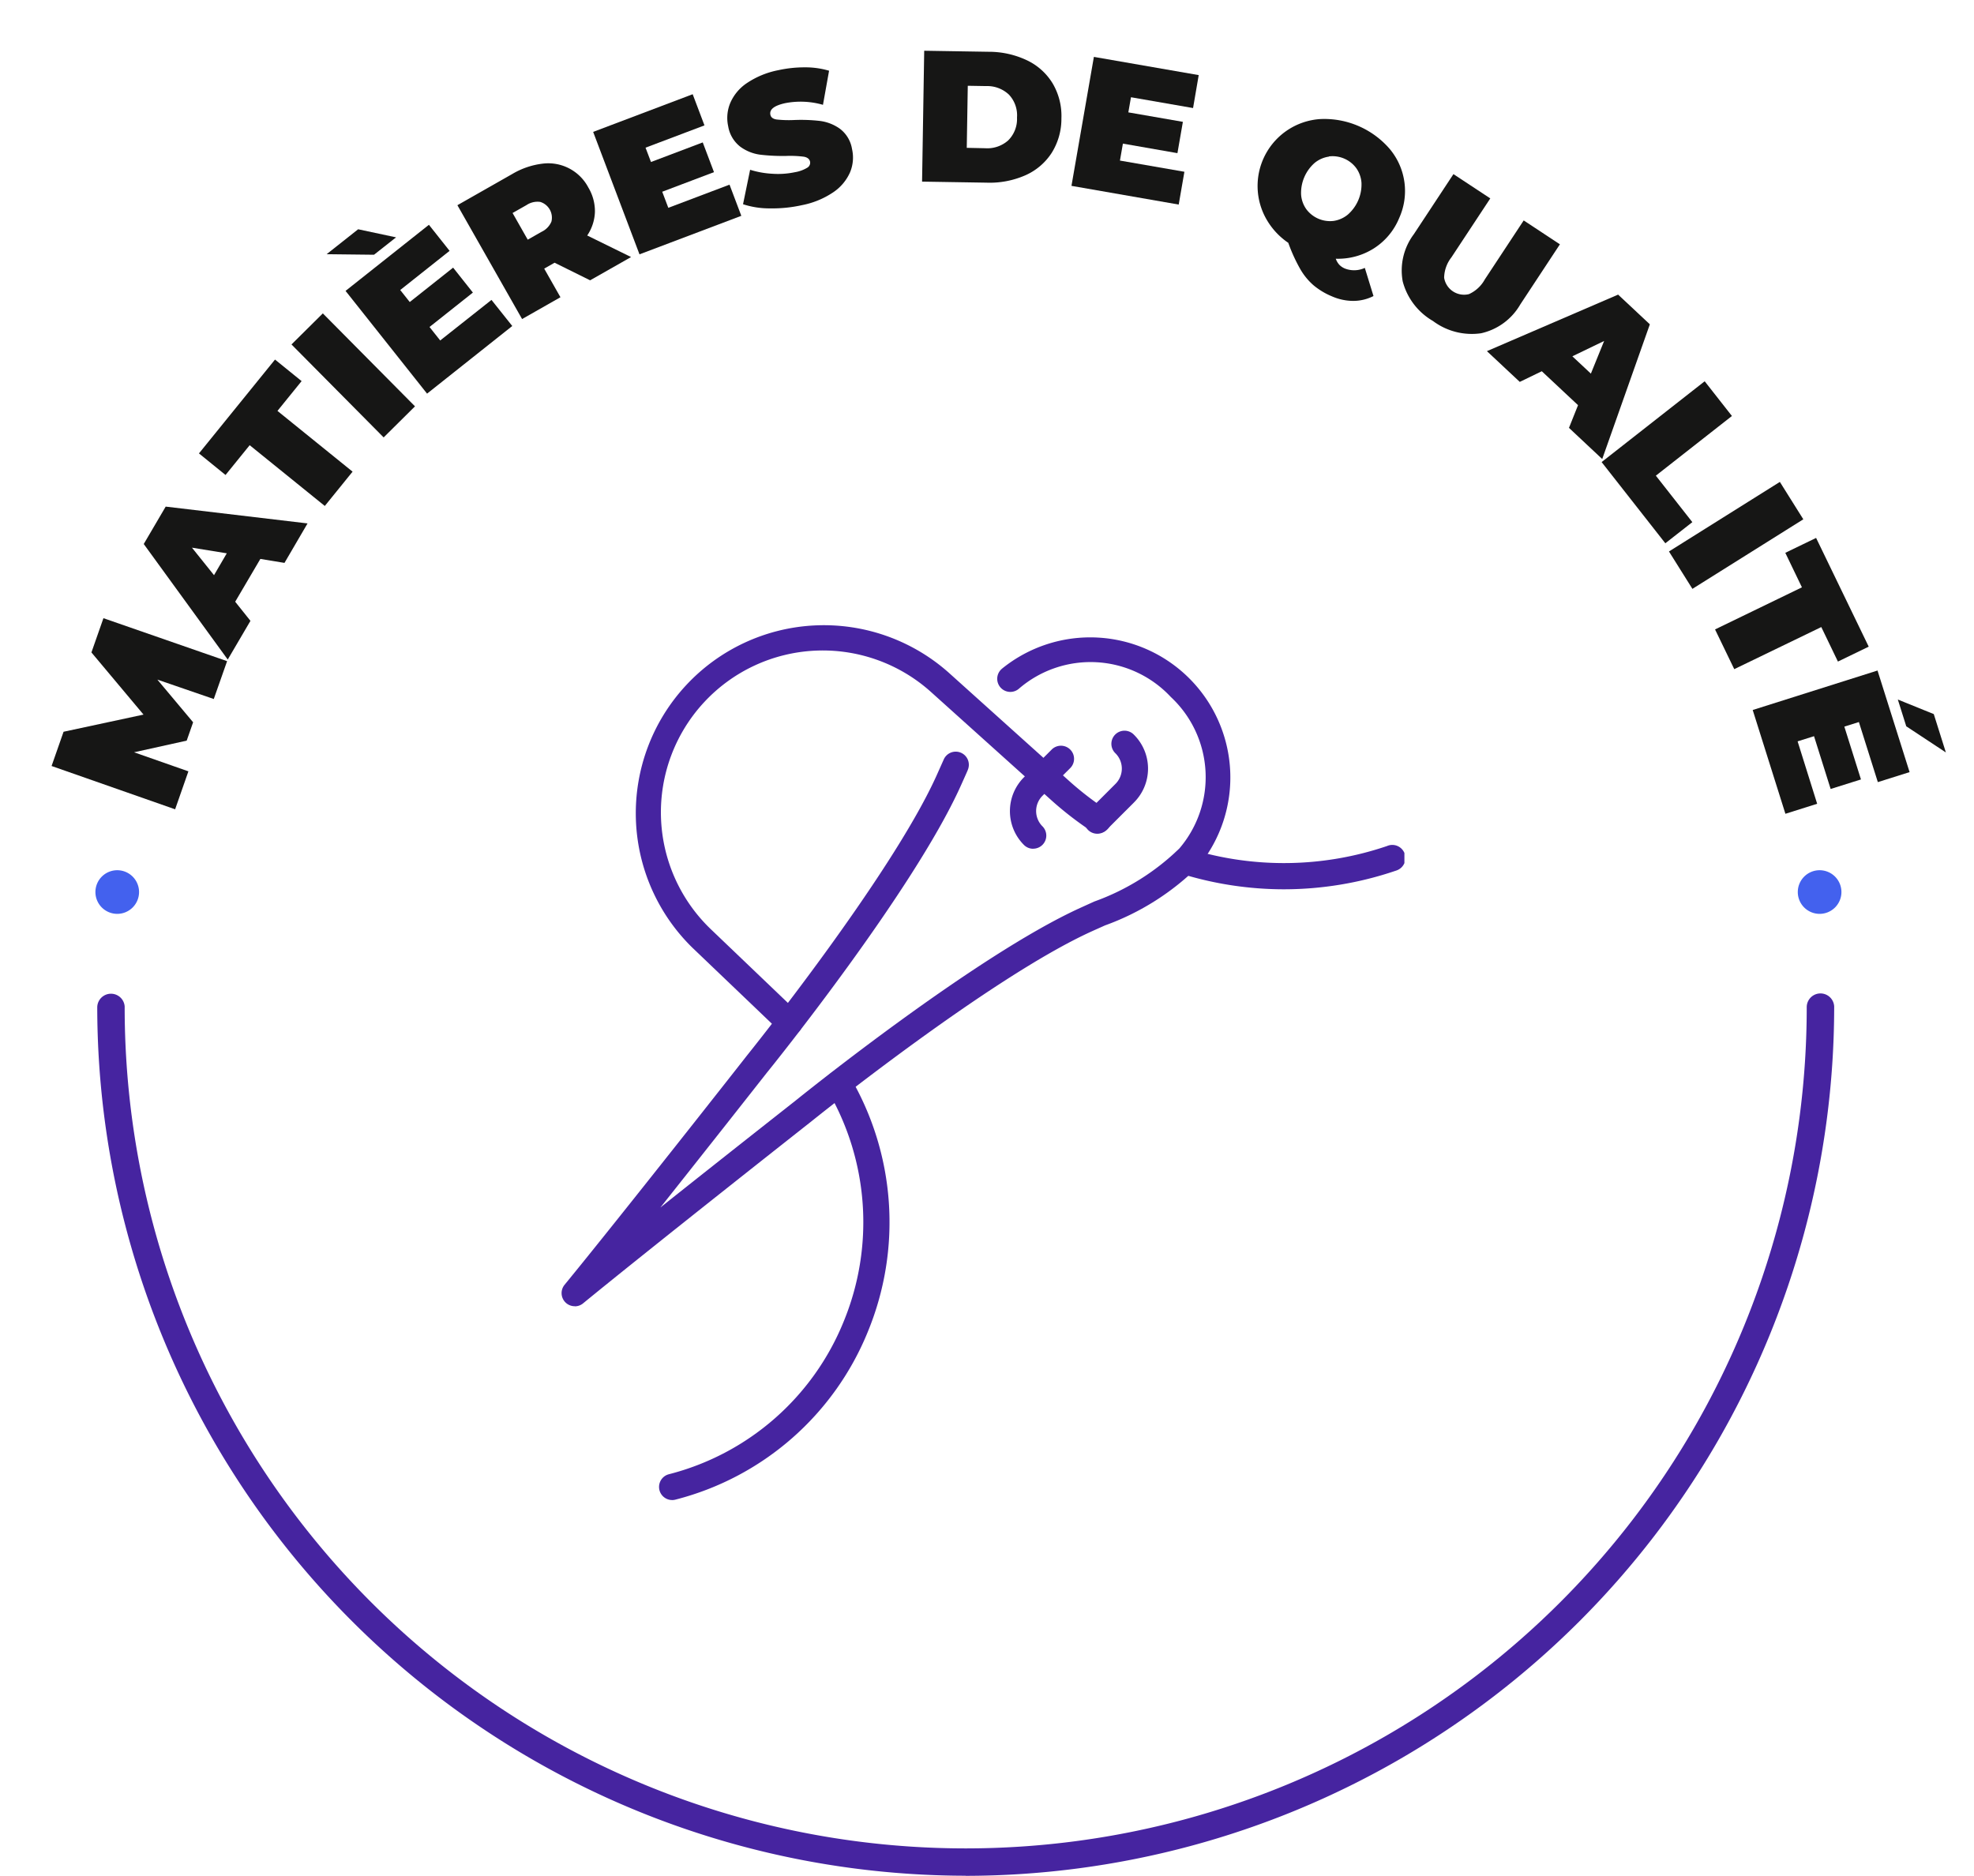 <svg xmlns="http://www.w3.org/2000/svg" xmlns:xlink="http://www.w3.org/1999/xlink" id="qualite" width="95" height="90.275" viewBox="0 0 95 90.275"><defs><clipPath id="clip-path"><rect id="Rectangle_3202" data-name="Rectangle 3202" width="95" height="90.275" fill="none"></rect></clipPath><clipPath id="clip-path-2"><rect id="Rectangle_3203" data-name="Rectangle 3203" width="40.561" height="42.151" transform="translate(27.027 30.042)" fill="#4624a0"></rect></clipPath></defs><g id="Groupe_18532" data-name="Groupe 18532"><g id="Groupe_18531" data-name="Groupe 18531" clip-path="url(#clip-path)"><path id="Trac&#xE9;_80170" data-name="Trac&#xE9; 80170" d="M46.48,90.275a41.843,41.843,0,0,1-41.8-41.8A.661.661,0,0,1,6,48.437v.043a40.475,40.475,0,0,0,80.95.009V48.48a.661.661,0,0,1,1.321-.043v.043a41.843,41.843,0,0,1-41.8,41.8" fill="#4624a0"></path><path id="Trac&#xE9;_80171" data-name="Trac&#xE9; 80171" d="M88.62,42.933a1.05,1.05,0,1,1-1.05-1.051,1.05,1.05,0,0,1,1.05,1.051Z" fill="#4361ee"></path><path id="Trac&#xE9;_80172" data-name="Trac&#xE9; 80172" d="M6.692,42.933a1.05,1.05,0,1,1-1.051-1.051,1.05,1.05,0,0,1,1.051,1.051h0" fill="#4361ee"></path><path id="Trac&#xE9;_80173" data-name="Trac&#xE9; 80173" d="M10.288,33.642l-2.715-.934,1.721,2.054-.309.883-2.533.561,2.615.917L8.428,38.95,2.482,36.866l.577-1.648,3.848-.826L4.4,31.4l.578-1.648,5.951,2.068Z" fill="#161615"></path><path id="Trac&#xE9;_80174" data-name="Trac&#xE9; 80174" d="M12.53,26.9,11.319,28.96l.734.92L10.96,31.743,6.918,26.182l1.056-1.8,6.827.809-1.11,1.9Zm-1.616-.27-1.676-.272L10.3,27.682Z" fill="#161615"></path><path id="Trac&#xE9;_80175" data-name="Trac&#xE9; 80175" d="M12.016,21.426,10.854,22.86,9.575,21.822l3.66-4.517,1.28,1.037-1.162,1.434L16.968,22.7l-1.337,1.651Z" fill="#161615"></path><rect id="Rectangle_3200" data-name="Rectangle 3200" width="2.124" height="6.3" transform="translate(14.028 16.578) rotate(-44.752)" fill="#161615"></rect><path id="Trac&#xE9;_80176" data-name="Trac&#xE9; 80176" d="M15.719,12.234l1.517-1.2,1.825.389L18,12.26Zm7.934,2.2,1,1.256-4.1,3.255L16.63,14l4.012-3.181.995,1.254-2.376,1.885.459.578,2.087-1.655.951,1.2-2.087,1.656.514.649Z" fill="#161615"></path><path id="Trac&#xE9;_80177" data-name="Trac&#xE9; 80177" d="M26.69,12.644l-.5.284.782,1.377-1.846,1.05L22.013,9.876l2.637-1.5a3.739,3.739,0,0,1,1.465-.5,2.179,2.179,0,0,1,2.2,1.15,2.221,2.221,0,0,1,.316,1.175,2.158,2.158,0,0,1-.371,1.133l2.111,1.037L28.4,13.491ZM26,9.718a.945.945,0,0,0-.659.151l-.673.382.729,1.284.673-.382a.947.947,0,0,0,.468-.489A.793.793,0,0,0,26,9.718" fill="#161615"></path><path id="Trac&#xE9;_80178" data-name="Trac&#xE9; 80178" d="M35.109,8.887l.567,1.5-4.9,1.854-2.23-5.893,4.79-1.813.567,1.5L31.067,7.107l.262.69,2.491-.943.541,1.431-2.491.943.293.774Z" fill="#161615"></path><path id="Trac&#xE9;_80179" data-name="Trac&#xE9; 80179" d="M37.051,10.029a4.086,4.086,0,0,1-1.292-.2L36.1,8.171a4.347,4.347,0,0,0,1.074.192,3.946,3.946,0,0,0,1.08-.075,1.674,1.674,0,0,0,.6-.219.276.276,0,0,0,.13-.291q-.044-.193-.306-.237a5.2,5.2,0,0,0-.842-.036,9.269,9.269,0,0,1-1.256-.061,2.07,2.07,0,0,1-.951-.382,1.563,1.563,0,0,1-.584-.981,1.873,1.873,0,0,1,.1-1.127,2.2,2.2,0,0,1,.807-.96,4.118,4.118,0,0,1,1.509-.617,5.839,5.839,0,0,1,1.274-.136,4,4,0,0,1,1.165.163l-.294,1.641a3.89,3.89,0,0,0-1.815-.081q-.8.175-.715.562c.027.123.126.2.3.225a5.3,5.3,0,0,0,.826.026,8.042,8.042,0,0,1,1.253.043,2.107,2.107,0,0,1,.962.374,1.526,1.526,0,0,1,.587.977,1.841,1.841,0,0,1-.095,1.122,2.252,2.252,0,0,1-.807.96,4.071,4.071,0,0,1-1.509.621,6.551,6.551,0,0,1-1.527.155" fill="#161615"></path><path id="Trac&#xE9;_80180" data-name="Trac&#xE9; 80180" d="M44.478,2.442l3.1.05a4.279,4.279,0,0,1,1.852.413,2.9,2.9,0,0,1,1.232,1.114,3.081,3.081,0,0,1,.419,1.68,3.076,3.076,0,0,1-.473,1.666,2.9,2.9,0,0,1-1.268,1.074,4.268,4.268,0,0,1-1.865.352l-3.1-.05Zm2.939,4.692a1.512,1.512,0,0,0,1.1-.374,1.449,1.449,0,0,0,.427-1.1,1.453,1.453,0,0,0-.391-1.108,1.514,1.514,0,0,0-1.087-.409l-.891-.015-.049,2.987Z" fill="#161615"></path><path id="Trac&#xE9;_80181" data-name="Trac&#xE9; 80181" d="M57,8.267l-.274,1.578-5.161-.9,1.079-6.207,5.045.877L57.417,5.2l-2.988-.52-.127.728,2.625.456-.262,1.507L54.04,6.912l-.142.816Z" fill="#161615"></path><path id="Trac&#xE9;_80182" data-name="Trac&#xE9; 80182" d="M66.1,14.248a2.155,2.155,0,0,1-.972.234,2.574,2.574,0,0,1-1.031-.221,3.425,3.425,0,0,1-.88-.529,3.034,3.034,0,0,1-.643-.785A7.9,7.9,0,0,1,62,11.687a3.41,3.41,0,0,1-1.041-1.116,3.227,3.227,0,0,1,2.563-4.84,4.156,4.156,0,0,1,3.36,1.439,3.152,3.152,0,0,1,.457,3.319,3.15,3.15,0,0,1-1.225,1.468,3.23,3.23,0,0,1-1.829.495.833.833,0,0,0,.174.294.8.8,0,0,0,.261.176,1.223,1.223,0,0,0,.963-.029Zm-2.144-6.71a1.389,1.389,0,0,0-.685.3,1.926,1.926,0,0,0-.655,1.53,1.381,1.381,0,0,0,.251.7,1.427,1.427,0,0,0,1.317.564,1.393,1.393,0,0,0,.682-.305,1.927,1.927,0,0,0,.656-1.53,1.377,1.377,0,0,0-.252-.706,1.42,1.42,0,0,0-1.314-.563" fill="#161615"></path><path id="Trac&#xE9;_80183" data-name="Trac&#xE9; 80183" d="M67.508,13.552a2.908,2.908,0,0,1,.533-2.279L69.948,8.38l1.773,1.169-1.873,2.84a1.641,1.641,0,0,0-.348.978.972.972,0,0,0,1.195.788,1.64,1.64,0,0,0,.762-.706l1.872-2.84,1.743,1.149-1.907,2.894a2.91,2.91,0,0,1-1.885,1.387,3.118,3.118,0,0,1-2.317-.59,3.116,3.116,0,0,1-1.455-1.9" fill="#161615"></path><path id="Trac&#xE9;_80184" data-name="Trac&#xE9; 80184" d="M75.944,19.5,74.2,17.867l-1.06.513L71.559,16.9l6.314-2.721L79.4,15.609l-2.292,6.483-1.6-1.5Zm.618-1.518L77.2,16.41l-1.529.738Z" fill="#161615"></path><path id="Trac&#xE9;_80185" data-name="Trac&#xE9; 80185" d="M82.039,18.35l1.311,1.671-3.661,2.872,1.756,2.237-1.3,1.017-3.066-3.908Z" fill="#161615"></path><rect id="Rectangle_3201" data-name="Rectangle 3201" width="6.3" height="2.124" transform="translate(80.32 26.541) rotate(-32.097)" fill="#161615"></rect><path id="Trac&#xE9;_80186" data-name="Trac&#xE9; 80186" d="M86.719,28.267l-.8-1.661,1.482-.717,2.532,5.233-1.482.718-.8-1.661-4.189,2.026-.924-1.912Z" fill="#161615"></path><path id="Trac&#xE9;_80187" data-name="Trac&#xE9; 80187" d="M87.452,38.684l-1.528.482L84.35,34.171l6.007-1.9L91.9,37.16l-1.528.482-.912-2.892-.7.221.8,2.542-1.459.459-.8-2.541-.79.249Zm5.612-4.317.582,1.846L91.74,34.955l-.406-1.288Z" fill="#161615"></path></g></g><g id="Groupe_18534" data-name="Groupe 18534"><g id="Groupe_18533" data-name="Groupe 18533" clip-path="url(#clip-path-2)"><path id="Trac&#xE9;_80188" data-name="Trac&#xE9; 80188" d="M27.658,62.866a.631.631,0,0,1-.488-1.031c2.719-3.317,8.7-10.93,8.757-11.008.074-.092,6.907-8.58,9.128-13.463q.139-.309.279-.624l.08-.179a.631.631,0,1,1,1.156.506l0,.007-.079.179q-.141.318-.284.633c-2.288,5.029-9,13.374-9.29,13.727-.036.046-2.6,3.308-5.134,6.5,3.187-2.536,6.451-5.1,6.5-5.14.346-.28,8.691-7,13.72-9.285l.661-.3a11.365,11.365,0,0,0,4.093-2.553,5.28,5.28,0,0,0-.4-7.281l-.023-.023a5.28,5.28,0,0,0-7.281-.4.631.631,0,1,1-.844-.938l.017-.015a6.742,6.742,0,0,1,9.482,9.483,12.3,12.3,0,0,1-4.532,2.878c-.218.1-.436.194-.652.293-4.883,2.222-13.371,9.054-13.457,9.123s-7.69,6.055-11.006,8.773a.628.628,0,0,1-.4.143" fill="#4624a0"></path><path id="Trac&#xE9;_80189" data-name="Trac&#xE9; 80189" d="M49.723,40.849a.628.628,0,0,1-.446-.185,2.3,2.3,0,0,1,0-3.253L50.6,36.088a.631.631,0,0,1,.918.866l-.026.026L50.169,38.3a1.038,1.038,0,0,0,0,1.469.631.631,0,0,1-.446,1.077" fill="#4624a0"></path><path id="Trac&#xE9;_80190" data-name="Trac&#xE9; 80190" d="M52.807,40.126a.631.631,0,0,1-.446-1.077l1.323-1.323a1.038,1.038,0,0,0,0-1.469.631.631,0,0,1,.866-.918c.009.009.018.017.026.026a2.3,2.3,0,0,1,0,3.253l-1.323,1.323a.628.628,0,0,1-.446.185" fill="#4624a0"></path><path id="Trac&#xE9;_80191" data-name="Trac&#xE9; 80191" d="M38,49.842a.632.632,0,0,1-.436-.175l-4.219-4.033a9.05,9.05,0,0,1,12.3-13.272l5.782,5.2a15.342,15.342,0,0,0,1.768,1.373.631.631,0,0,1-.69,1.057l-.01-.007A16.644,16.644,0,0,1,50.582,38.5L44.8,33.3A7.789,7.789,0,0,0,34.213,44.725l4.217,4.033a.631.631,0,0,1-.436,1.087" fill="#4624a0"></path><path id="Trac&#xE9;_80192" data-name="Trac&#xE9; 80192" d="M32.347,72.194a.631.631,0,0,1-.16-1.241A12.392,12.392,0,0,0,40.6,63.608a12.566,12.566,0,0,0-.781-11.147.631.631,0,0,1,1.083-.647,13.834,13.834,0,0,1,.866,12.272,13.642,13.642,0,0,1-9.261,8.088.616.616,0,0,1-.16.021" fill="#4624a0"></path><path id="Trac&#xE9;_80193" data-name="Trac&#xE9; 80193" d="M61.79,42.8a16.741,16.741,0,0,1-4.924-.744.631.631,0,0,1,.348-1.213l.023.007a15.405,15.405,0,0,0,9.519-.134.631.631,0,1,1,.464,1.173.483.483,0,0,1-.064.022,16.734,16.734,0,0,1-5.37.889" fill="#4624a0"></path></g></g></svg>